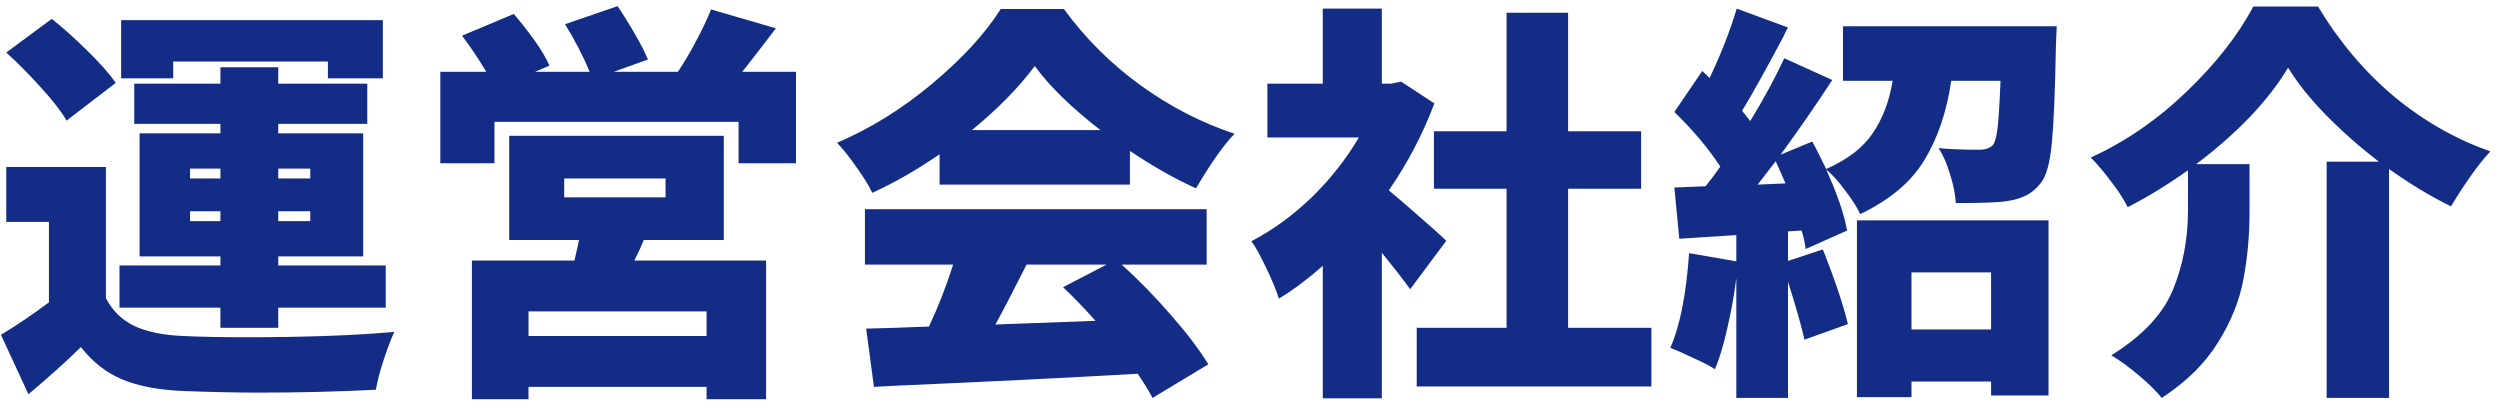 <svg width="195" height="32" viewBox="0 0 195 32" fill="none" xmlns="http://www.w3.org/2000/svg">
<path d="M5.192 9.408C4.787 8.704 4.136 7.861 3.24 6.88C2.365 5.899 1.448 4.971 0.488 4.096L4.04 1.472C5 2.24 5.949 3.093 6.888 4.032C7.827 4.949 8.541 5.76 9.032 6.464L5.192 9.408ZM13.512 4.8V6.112H9.448V1.568H29.864V6.112H25.576V4.8H13.512ZM17.192 25.568V24H9.32V20.704H17.192V20H10.888V10.4H17.192V9.664H10.472V6.528H17.192V5.248H21.704V6.528H28.648V9.664H21.704V10.4H28.328V20H21.704V20.704H30.088V24H21.704V25.568H17.192ZM8.264 23.264C8.776 24.245 9.523 24.971 10.504 25.44C11.485 25.888 12.744 26.144 14.28 26.208C15.603 26.272 17.235 26.304 19.176 26.304C23.827 26.304 27.688 26.165 30.76 25.888C30.504 26.421 30.227 27.147 29.928 28.064C29.629 28.981 29.427 29.76 29.32 30.4C26.419 30.549 23.379 30.624 20.2 30.624C18.429 30.624 16.435 30.581 14.216 30.496C12.339 30.411 10.781 30.112 9.544 29.6C8.307 29.088 7.229 28.245 6.312 27.072C5.16 28.203 3.795 29.429 2.216 30.752L0.072 26.112C1.224 25.429 2.472 24.587 3.816 23.584V17.312H0.488V13.024H8.264V23.264ZM14.824 13.152V13.92H17.192V13.152H14.824ZM24.2 13.152H21.704V13.92H24.2V13.152ZM14.824 17.248H17.192V16.48H14.824V17.248ZM24.2 17.248V16.48H21.704V17.248H24.2ZM62.088 5.6V12.736H57.608V9.504H38.568V12.736H34.344V5.6H37.928C37.331 4.597 36.701 3.659 36.04 2.784L40.072 1.088C40.627 1.728 41.171 2.421 41.704 3.168C42.237 3.915 42.621 4.565 42.856 5.12L41.736 5.6H45.992C45.501 4.405 44.861 3.168 44.072 1.888L48.168 0.48C48.637 1.163 49.096 1.899 49.544 2.688C49.992 3.456 50.323 4.107 50.536 4.64L47.88 5.6H52.872C53.341 4.917 53.811 4.128 54.28 3.232C54.771 2.315 55.165 1.483 55.464 0.736L60.52 2.208C59.219 3.915 58.344 5.045 57.896 5.6H62.088ZM50.216 18.72C50.067 19.104 49.821 19.637 49.48 20.32H59.752V31.136H55.112V30.176H41.224V31.136H36.808V20.32H44.808C44.979 19.595 45.096 19.061 45.16 18.72H39.72V10.592H56.456V18.72H50.216ZM44.008 13.92V15.392H51.912V13.92H44.008ZM55.112 26.208V24.288H41.224V26.208H55.112ZM73.288 12.032C71.517 13.248 69.768 14.251 68.04 15.04C67.763 14.464 67.347 13.792 66.792 13.024C66.259 12.256 65.757 11.627 65.288 11.136C67.891 10.027 70.365 8.491 72.712 6.528C75.059 4.565 76.84 2.624 78.056 0.704H82.984C84.669 3.008 86.664 4.992 88.968 6.656C91.272 8.32 93.715 9.579 96.296 10.432C95.464 11.285 94.461 12.704 93.288 14.688C91.709 13.984 89.992 13.013 88.136 11.776V14.4H73.288V12.032ZM85.832 10.144C83.592 8.416 81.885 6.752 80.712 5.152C79.475 6.816 77.843 8.48 75.816 10.144H85.832ZM87.496 20.64C88.84 21.856 90.12 23.168 91.336 24.576C92.573 25.984 93.544 27.264 94.248 28.416L89.896 31.04C89.683 30.613 89.299 29.984 88.744 29.152C83.155 29.472 76.904 29.781 69.992 30.08L68.168 30.176L67.56 25.632C69.331 25.589 70.643 25.547 71.496 25.504L72.456 25.472C73.181 23.936 73.811 22.325 74.344 20.64H67.464V16.32H94.12V20.64H87.496ZM80.072 20.64C78.984 22.795 78.173 24.352 77.64 25.312L85.448 25.024C84.616 24.085 83.773 23.211 82.92 22.4L86.312 20.64H80.072ZM109.992 22.56C109.437 21.792 108.701 20.843 107.784 19.712V31.072H103.176V20.736C102.045 21.739 100.904 22.592 99.752 23.296C99.56 22.656 99.229 21.856 98.76 20.896C98.312 19.936 97.928 19.243 97.608 18.816C99.251 17.963 100.808 16.832 102.28 15.424C103.752 13.995 104.989 12.427 105.992 10.72H98.856V6.528H103.176V0.672H107.784V6.528H108.488L109.288 6.368L111.88 8.064C110.984 10.453 109.8 12.715 108.328 14.848C109.053 15.445 109.896 16.171 110.856 17.024C111.816 17.856 112.467 18.443 112.808 18.784L109.992 22.56ZM122.312 25.568H128.808V30.144H110.504V25.568H117.512V14.72H111.848V10.24H117.512V0.992H122.312V10.24H128.008V14.72H122.312V25.568ZM160.424 2.048L160.36 3.648C160.296 7.168 160.189 9.685 160.04 11.2C159.891 12.715 159.613 13.728 159.208 14.24C158.867 14.688 158.483 15.019 158.056 15.232C157.651 15.445 157.16 15.595 156.584 15.68C155.987 15.787 154.643 15.84 152.552 15.84C152.509 15.136 152.36 14.389 152.104 13.6C151.869 12.789 151.571 12.107 151.208 11.552C152.061 11.637 153.117 11.68 154.376 11.68C154.845 11.68 155.197 11.563 155.432 11.328C155.603 11.136 155.731 10.667 155.816 9.92C155.901 9.173 155.976 7.968 156.04 6.304H152.2C151.837 8.736 151.133 10.805 150.088 12.512C149.064 14.197 147.4 15.595 145.096 16.704C144.84 16.149 144.445 15.531 143.912 14.848C143.4 14.144 142.909 13.6 142.44 13.216C143.315 15.157 143.859 16.747 144.072 17.984L140.84 19.424C140.776 18.912 140.669 18.432 140.52 17.984L139.464 18.048V20.352L142.184 19.456C143.123 21.824 143.773 23.765 144.136 25.28L140.744 26.496C140.531 25.493 140.104 23.989 139.464 21.984V31.04H135.432V21.696C135.261 23.04 135.027 24.341 134.728 25.6C134.451 26.859 134.131 27.925 133.768 28.8C133.384 28.544 132.829 28.256 132.104 27.936C131.4 27.595 130.792 27.328 130.28 27.136C131.027 25.472 131.517 23.008 131.752 19.744L135.432 20.384V18.336L130.984 18.624L130.6 14.624L133.032 14.528C133.416 14.059 133.8 13.547 134.184 12.992C133.245 11.563 132.051 10.144 130.6 8.736L132.776 5.536L133.352 6.08C134.269 4.139 134.973 2.336 135.464 0.672L139.464 2.144C139.293 2.443 139.176 2.677 139.112 2.848C137.683 5.536 136.605 7.467 135.88 8.64L136.52 9.44C137.608 7.648 138.493 6.016 139.176 4.544L142.92 6.24C141.576 8.288 140.232 10.229 138.888 12.064L141.352 11.04C141.608 11.488 141.971 12.203 142.44 13.184C144.125 12.437 145.341 11.499 146.088 10.368C146.856 9.237 147.368 7.883 147.624 6.304H143.752V2.048H160.424ZM139.272 14.304L138.504 12.576L137.096 14.4L139.272 14.304ZM144.84 30.976V17.184H159.784V30.848H155.304V29.76H149.096V30.976H144.84ZM155.304 21.248H149.096V25.696H155.304V21.248ZM180.808 0.512C182.451 3.243 184.424 5.579 186.728 7.52C189.053 9.44 191.56 10.869 194.248 11.808C193.352 12.768 192.328 14.197 191.176 16.096C189.576 15.307 187.965 14.336 186.344 13.184V31.04H181.48V12.608H185.544C184.051 11.456 182.685 10.251 181.448 8.992C180.211 7.733 179.219 6.496 178.472 5.28C177.704 6.56 176.701 7.851 175.464 9.152C174.227 10.432 172.84 11.648 171.304 12.8H175.464V16.48C175.464 18.357 175.304 20.128 174.984 21.792C174.685 23.435 174.024 25.077 173 26.72C171.997 28.341 170.536 29.781 168.616 31.04C168.211 30.528 167.603 29.931 166.792 29.248C166.003 28.587 165.299 28.075 164.68 27.712C167.091 26.219 168.691 24.523 169.48 22.624C170.269 20.725 170.664 18.635 170.664 16.352V13.28C169.107 14.389 167.539 15.349 165.96 16.16C165.683 15.584 165.256 14.923 164.68 14.176C164.104 13.408 163.571 12.779 163.08 12.288C165.789 11.051 168.285 9.333 170.568 7.136C172.872 4.917 174.6 2.709 175.752 0.512H180.808Z" fill="#132D87"/>
</svg>
